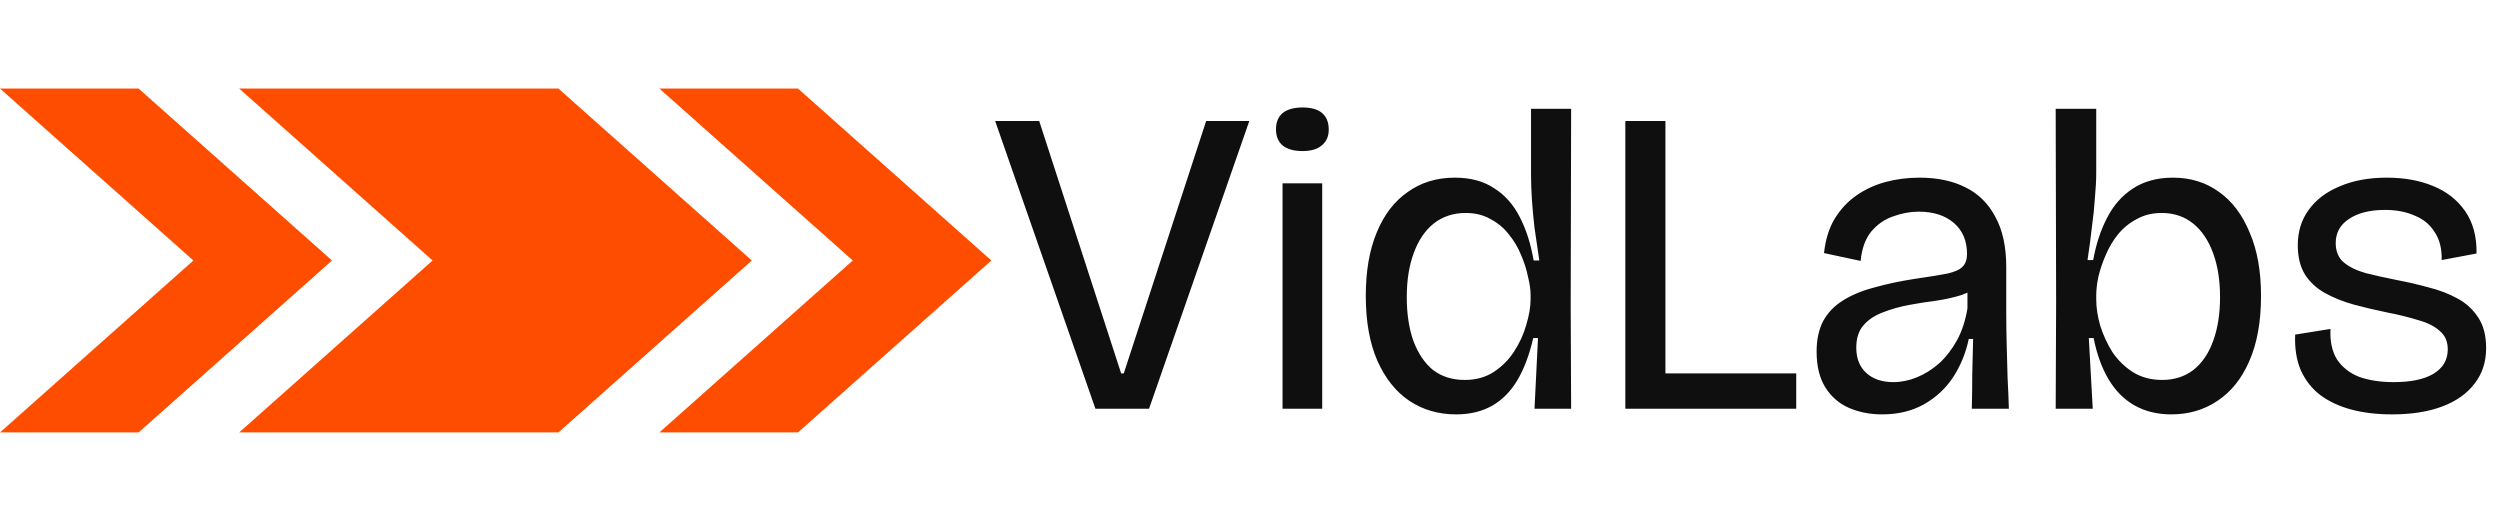 <svg width="367" height="77" viewBox="0 0 367 77" fill="none" xmlns="http://www.w3.org/2000/svg">
<path d="M35.113 63.48L63.503 38.24L35.113 13H81.976L110.366 38.24L81.976 63.48H35.113Z" fill="#FF4D00"/>
<path d="M96.797 63.48L125.187 38.24L96.797 13H117.143L145.533 38.24L117.143 63.48H96.797Z" fill="#FF4D00"/>
<path d="M0 63.48L28.39 38.24L0 13H20.346L48.737 38.24L20.346 63.48H0Z" fill="#FF4D00"/>
<path d="M160.808 60L146.088 17.76H152.552L164.584 54.816H164.968L177.064 17.76H183.4L168.68 60H160.808ZM188.276 60V26.912H194.1V60H188.276ZM191.22 22.176C189.94 22.176 188.959 21.899 188.276 21.344C187.636 20.789 187.316 20 187.316 18.976C187.316 17.952 187.636 17.163 188.276 16.608C188.959 16.053 189.94 15.776 191.22 15.776C192.5 15.776 193.46 16.053 194.1 16.608C194.74 17.163 195.06 17.973 195.06 19.04C195.06 20.021 194.719 20.789 194.036 21.344C193.396 21.899 192.457 22.176 191.22 22.176ZM213.746 60.832C211.186 60.832 208.903 60.171 206.898 58.848C204.935 57.525 203.378 55.584 202.226 53.024C201.074 50.421 200.498 47.221 200.498 43.424C200.498 39.797 201.031 36.704 202.098 34.144C203.164 31.541 204.679 29.557 206.642 28.192C208.604 26.784 210.908 26.08 213.554 26.08C215.858 26.08 217.778 26.592 219.314 27.616C220.892 28.597 222.151 30.005 223.09 31.84C224.028 33.632 224.711 35.765 225.138 38.24H225.97C225.714 36.533 225.479 34.933 225.266 33.44C225.095 31.947 224.967 30.56 224.882 29.28C224.796 27.957 224.754 26.763 224.754 25.696V15.968H230.642L230.578 44.768L230.642 60H225.266L225.778 49.632H225.074C224.519 52.064 223.751 54.112 222.77 55.776C221.788 57.44 220.551 58.699 219.058 59.552C217.564 60.405 215.794 60.832 213.746 60.832ZM215.026 55.776C216.647 55.776 218.055 55.392 219.25 54.624C220.487 53.813 221.49 52.811 222.258 51.616C223.068 50.379 223.666 49.077 224.05 47.712C224.476 46.304 224.69 45.045 224.69 43.936V43.296C224.69 42.528 224.562 41.632 224.306 40.608C224.092 39.541 223.751 38.475 223.282 37.408C222.855 36.341 222.258 35.339 221.49 34.4C220.764 33.461 219.868 32.715 218.802 32.16C217.778 31.563 216.562 31.264 215.154 31.264C213.362 31.264 211.804 31.776 210.482 32.8C209.202 33.824 208.22 35.275 207.538 37.152C206.855 38.987 206.514 41.141 206.514 43.616C206.514 46.048 206.834 48.181 207.474 50.016C208.156 51.851 209.116 53.28 210.354 54.304C211.634 55.285 213.191 55.776 215.026 55.776ZM238.598 60V17.76H244.486V60H238.598ZM240.518 60V54.816H263.686V60H240.518ZM276.278 60.832C274.528 60.832 272.907 60.512 271.414 59.872C269.963 59.232 268.811 58.229 267.958 56.864C267.104 55.499 266.678 53.749 266.678 51.616C266.678 49.867 266.998 48.373 267.638 47.136C268.32 45.899 269.28 44.896 270.518 44.128C271.798 43.317 273.334 42.677 275.126 42.208C276.918 41.696 278.923 41.269 281.142 40.928C283.232 40.629 284.811 40.373 285.878 40.16C286.987 39.904 287.734 39.563 288.118 39.136C288.544 38.709 288.758 38.091 288.758 37.28C288.758 35.36 288.118 33.845 286.838 32.736C285.558 31.627 283.83 31.072 281.654 31.072C280.416 31.072 279.158 31.307 277.878 31.776C276.64 32.203 275.574 32.949 274.678 34.016C273.824 35.083 273.312 36.512 273.142 38.304L267.766 37.152C267.979 35.189 268.491 33.525 269.302 32.16C270.155 30.752 271.222 29.6 272.502 28.704C273.782 27.808 275.211 27.147 276.79 26.72C278.368 26.293 280.032 26.08 281.782 26.08C284.384 26.08 286.624 26.549 288.502 27.488C290.422 28.427 291.894 29.877 292.918 31.84C293.984 33.76 294.518 36.213 294.518 39.2V45.856C294.518 47.392 294.539 48.971 294.582 50.592C294.624 52.171 294.667 53.771 294.71 55.392C294.795 56.971 294.859 58.507 294.902 60H289.462C289.504 58.293 289.526 56.608 289.526 54.944C289.568 53.28 289.611 51.552 289.654 49.76H289.014C288.587 51.808 287.819 53.685 286.71 55.392C285.6 57.056 284.171 58.379 282.422 59.36C280.672 60.341 278.624 60.832 276.278 60.832ZM277.942 56.096C279.094 56.096 280.246 55.861 281.398 55.392C282.55 54.923 283.638 54.24 284.662 53.344C285.686 52.405 286.56 51.275 287.286 49.952C288.011 48.629 288.523 47.072 288.822 45.28V41.952L290.55 41.696C289.952 42.379 289.099 42.912 287.99 43.296C286.923 43.637 285.707 43.915 284.342 44.128C282.976 44.299 281.611 44.512 280.246 44.768C278.88 45.024 277.6 45.387 276.406 45.856C275.254 46.283 274.315 46.901 273.59 47.712C272.864 48.523 272.502 49.632 272.502 51.04C272.502 52.619 272.992 53.856 273.974 54.752C274.955 55.648 276.278 56.096 277.942 56.096ZM318.735 60.832C316.687 60.832 314.873 60.384 313.295 59.488C311.759 58.592 310.5 57.312 309.519 55.648C308.537 53.984 307.812 51.979 307.343 49.632H306.639L307.215 60H301.775L301.839 44.384L301.775 15.968H307.727V25.248C307.727 26.4 307.663 27.659 307.535 29.024C307.449 30.389 307.3 31.84 307.087 33.376C306.916 34.912 306.703 36.512 306.447 38.176H307.279C307.705 35.829 308.388 33.76 309.327 31.968C310.265 30.133 311.524 28.704 313.103 27.68C314.724 26.613 316.687 26.08 318.991 26.08C321.593 26.08 323.855 26.784 325.775 28.192C327.695 29.557 329.188 31.541 330.255 34.144C331.364 36.704 331.919 39.797 331.919 43.424C331.919 47.221 331.343 50.421 330.191 53.024C329.081 55.584 327.524 57.525 325.519 58.848C323.556 60.171 321.295 60.832 318.735 60.832ZM317.391 55.776C319.183 55.776 320.719 55.285 321.999 54.304C323.279 53.28 324.239 51.872 324.879 50.08C325.561 48.245 325.903 46.091 325.903 43.616C325.903 41.141 325.561 38.987 324.879 37.152C324.196 35.275 323.215 33.824 321.935 32.8C320.655 31.776 319.119 31.264 317.327 31.264C315.961 31.264 314.745 31.563 313.679 32.16C312.612 32.715 311.695 33.461 310.927 34.4C310.201 35.296 309.604 36.299 309.135 37.408C308.665 38.475 308.303 39.541 308.047 40.608C307.833 41.632 307.727 42.549 307.727 43.36V43.936C307.727 45.131 307.919 46.411 308.303 47.776C308.729 49.141 309.327 50.443 310.095 51.68C310.905 52.875 311.908 53.856 313.103 54.624C314.34 55.392 315.769 55.776 317.391 55.776ZM351.139 60.832C348.963 60.832 346.979 60.597 345.187 60.128C343.437 59.659 341.923 58.955 340.643 58.016C339.405 57.077 338.445 55.861 337.763 54.368C337.123 52.875 336.845 51.125 336.931 49.12L342.115 48.288C342.029 50.123 342.349 51.616 343.075 52.768C343.843 53.92 344.931 54.773 346.339 55.328C347.789 55.84 349.475 56.096 351.395 56.096C353.912 56.096 355.853 55.691 357.219 54.88C358.627 54.027 359.331 52.832 359.331 51.296C359.331 50.144 358.947 49.248 358.179 48.608C357.453 47.925 356.408 47.392 355.043 47.008C353.677 46.581 352.12 46.197 350.371 45.856C348.707 45.515 347.085 45.131 345.507 44.704C343.971 44.277 342.584 43.723 341.347 43.04C340.109 42.357 339.128 41.461 338.403 40.352C337.677 39.2 337.315 37.749 337.315 36C337.315 33.995 337.848 32.267 338.915 30.816C339.981 29.323 341.496 28.171 343.459 27.36C345.421 26.507 347.725 26.08 350.371 26.08C352.931 26.08 355.192 26.485 357.155 27.296C359.16 28.107 360.739 29.344 361.891 31.008C363.043 32.672 363.597 34.741 363.555 37.216L358.435 38.176C358.477 36.512 358.136 35.147 357.411 34.08C356.728 32.971 355.747 32.16 354.467 31.648C353.229 31.093 351.779 30.816 350.115 30.816C347.896 30.816 346.125 31.264 344.803 32.16C343.523 33.013 342.883 34.187 342.883 35.68C342.883 36.875 343.267 37.813 344.035 38.496C344.845 39.179 345.933 39.712 347.299 40.096C348.664 40.437 350.2 40.779 351.907 41.12C353.485 41.419 355.043 41.781 356.579 42.208C358.115 42.592 359.501 43.125 360.739 43.808C362.019 44.491 363.043 45.429 363.811 46.624C364.579 47.776 364.963 49.269 364.963 51.104C364.963 53.152 364.387 54.901 363.235 56.352C362.125 57.803 360.547 58.912 358.499 59.68C356.451 60.448 353.997 60.832 351.139 60.832Z" fill="#0F0F0F"/>
</svg>
